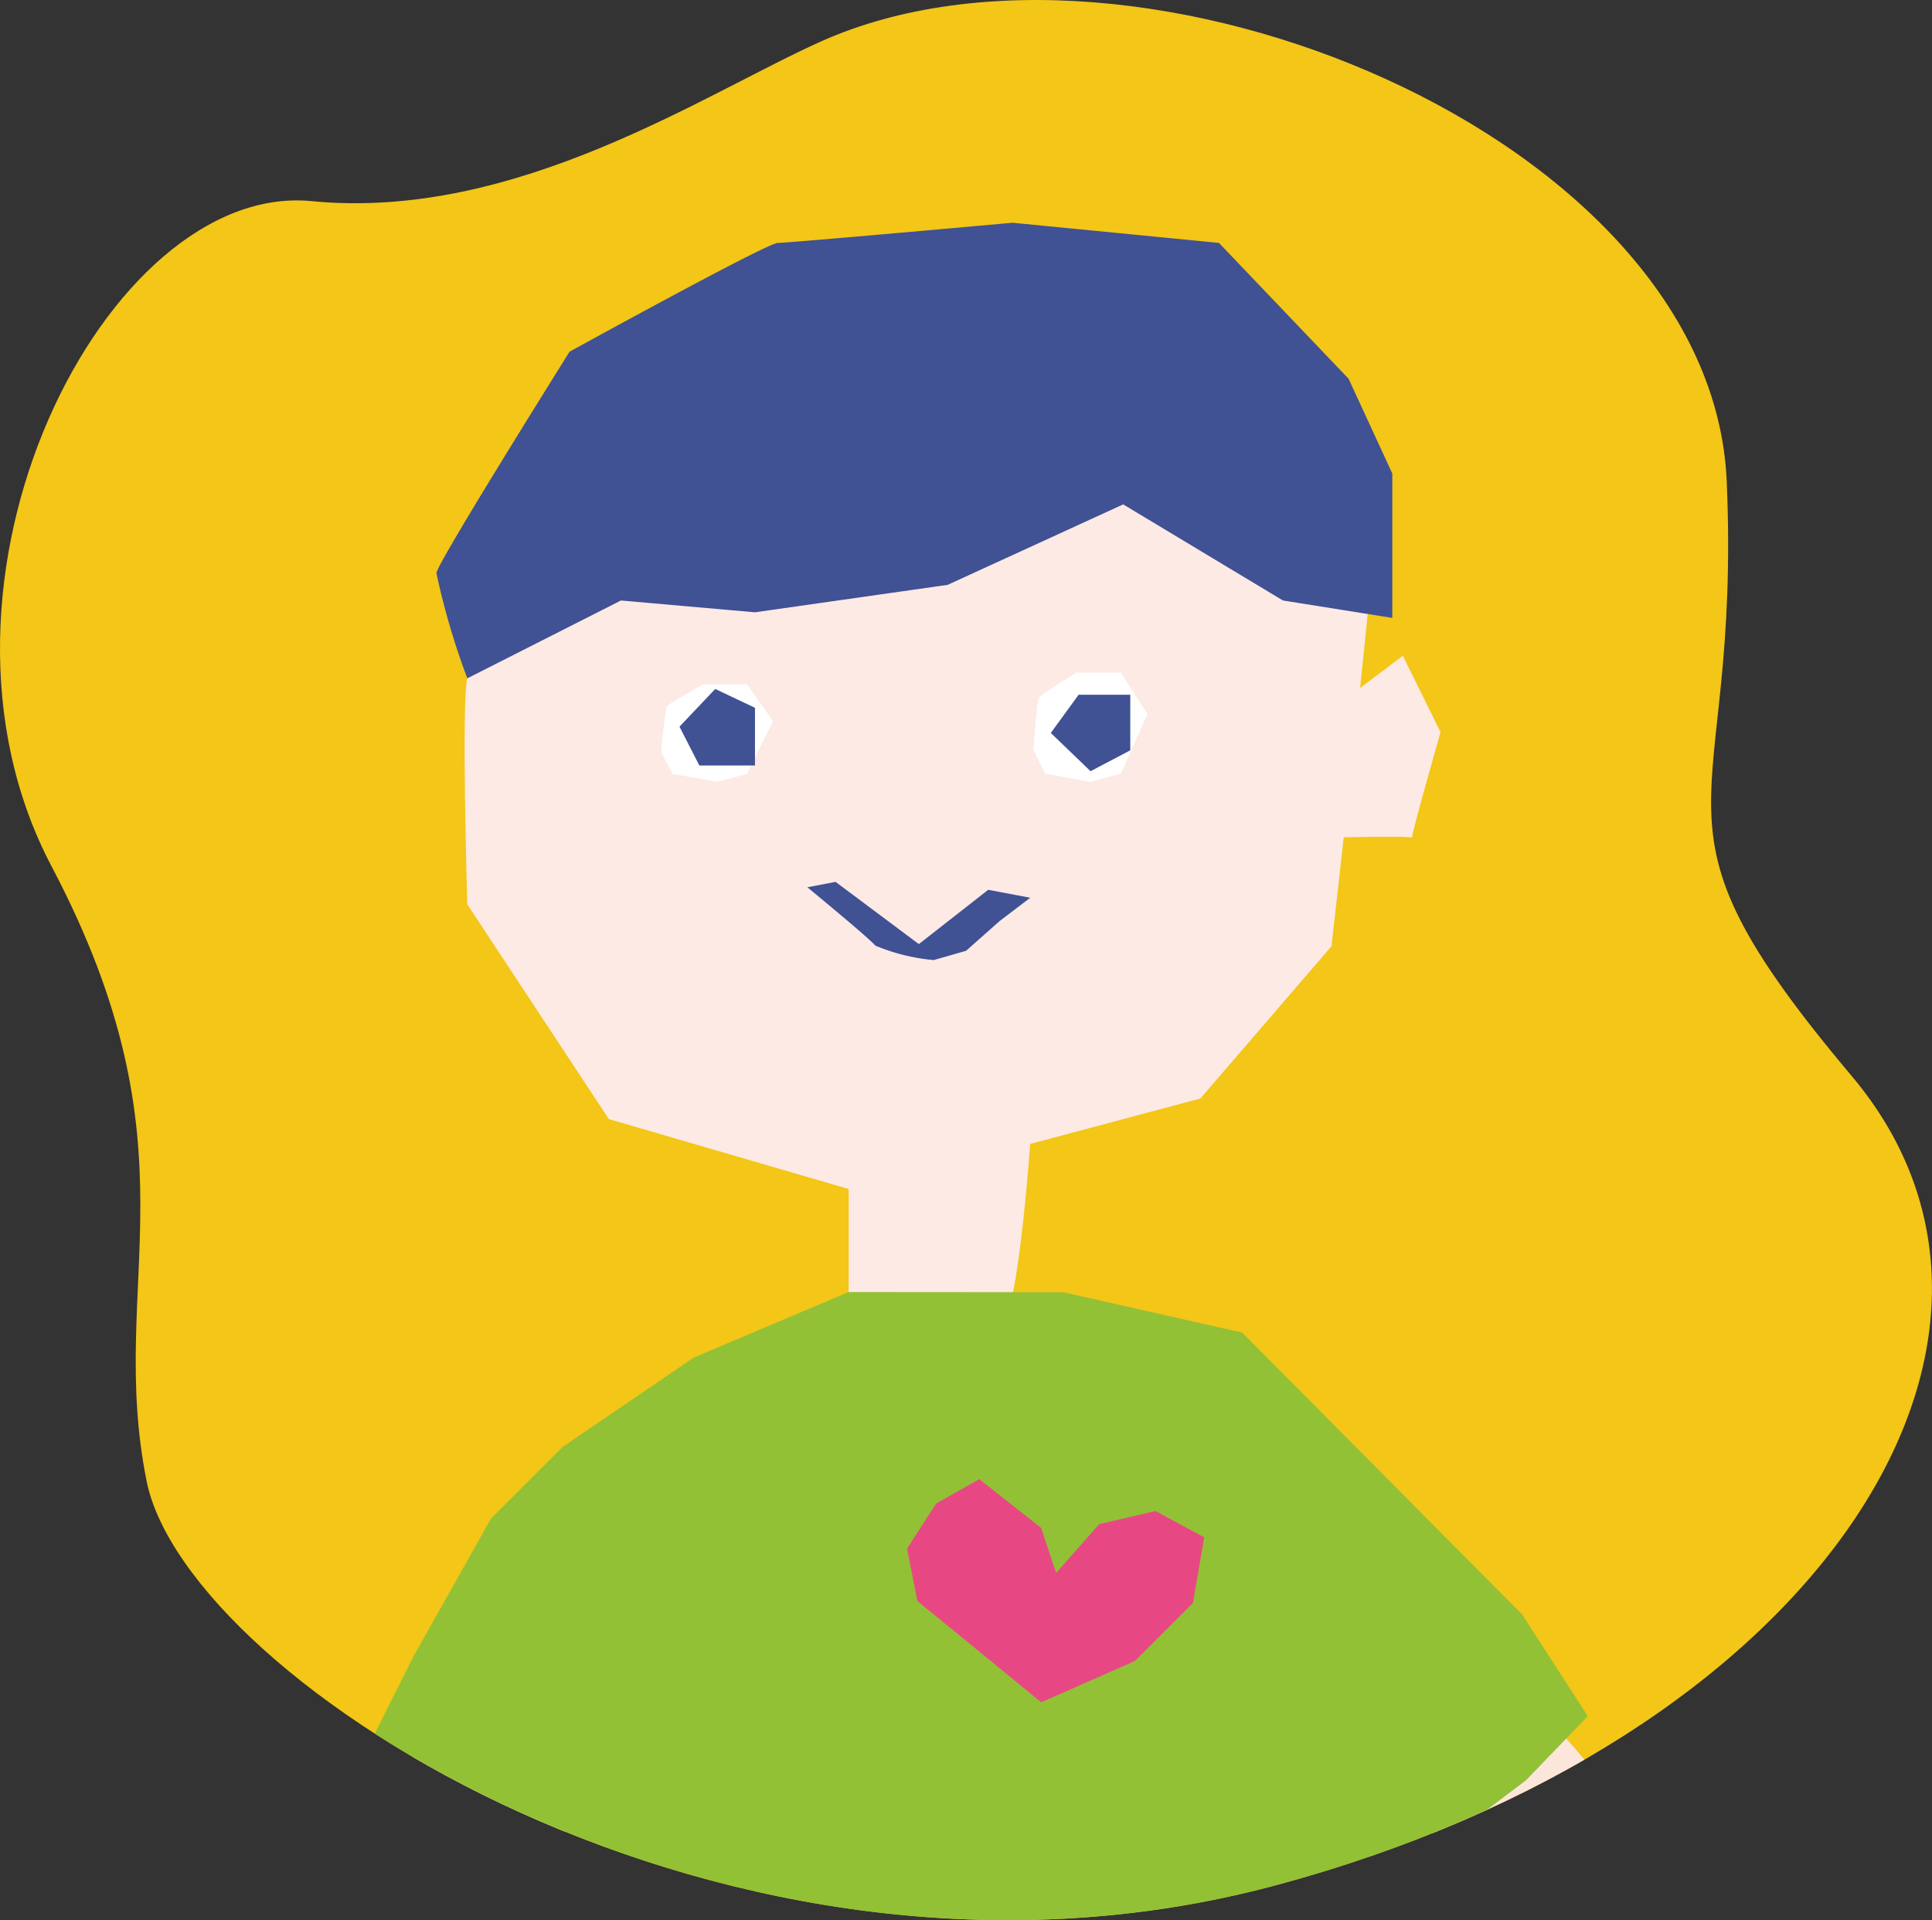 <svg xmlns="http://www.w3.org/2000/svg" width="71.758" height="71.333"><rect width="100%" height="100%" fill="#333333" stroke="none"/><defs><clipPath id="a"><path fill="none" d="M30.517 1.529c-4.324 1.928-11.329 6.686-18.944 5.943S-3.656 21.61 1.915 32.184s2.043 15.4 3.529 22.833S27.1 75.447 47.288 70.061s29.775-20.244 21.488-30.087-4.086-9.286-4.644-22.1C63.688 7.633 49.941 0 38.482 0a19.625 19.625 0 0 0-7.965 1.529" data-name="パス 13239"/></clipPath></defs><path fill="#f3c618" fill-rule="evenodd" d="M30.517 1.529c-4.324 1.929-11.329 6.686-18.944 5.943s-15.23 14.137-9.658 24.712 2.043 15.4 3.529 22.833 21.657 20.431 41.845 15.045 29.775-20.244 21.487-30.088-4.086-9.286-4.643-22.1S42.185-3.675 30.517 1.529" data-name="パス 13226"/><g data-name="グループ 1881"><g fill-rule="evenodd" clip-path="url(#a)" data-name="グループ 1880" transform="translate(.002)"><path fill="#fce6db" d="M57.282 63.748c1.451.885 8.23 10.6 8.23 10.6l-4.417 4.593-6.58-9.469-4.427-4.427Z" data-name="パス 13227"/><path fill="#fce6db" d="M16.798 63.748c-1.451.885-8.23 10.6-8.23 10.6l4.417 4.593 6.58-9.469 4.427-4.427Z" data-name="パス 13228"/><path fill="#fdeae5" d="m31.741 44.236-9.129-2.662-5.259-7.981s-.222-7.508 0-8.394 4.87-11.127 4.87-11.127l7.526-2.819 14.167 1.771S51 19 51 20.324s-1.55 14.831-1.55 14.831l-4.87 5.655Z" data-name="パス 13229"/><path fill="#fdeae5" d="M31.519 42.857v6.249s5.091.885 5.755 0 1.107-8.29 1.107-8.29Z" data-name="パス 13230"/><path fill="#92c136" d="m31.519 47.999-5.755 2.435-4.87 3.32-2.656 2.656-2.874 5.108-2.657 5.3 4.55 4.87s-.32 13.5 0 14.167a15.214 15.214 0 0 1 .209 3.606l.221 6.641 5.756 1.107s11.068 1.107 11.732 1.107h6.772l9.69-1.254 4.919-4.624-3.12-23.847 3.247-2.46 2.287-2.377-2.435-3.774-10.4-10.475-6.641-1.5Z" data-name="パス 13231"/><path fill="#fff" d="M41.629 24.99h-1.657s-1.309.818-1.384.92-.207 1.928-.207 1.928l.431.9 1.69.31 1.127-.31s.994-2.243.994-2.212-.994-1.536-.994-1.536" data-name="パス 13232"/><path fill="#fff" d="M27.745 25.421h-1.628s-1.282.729-1.356.819a16.035 16.035 0 0 0-.2 1.718l.423.8 1.656.276 1.1-.276s.974-2 .974-1.971-.974-1.369-.974-1.369" data-name="パス 13233"/><path fill="#405194" d="m39.027 27.229 1.033-1.42h1.918v2.066l-1.475.775Z" data-name="パス 13234"/><path fill="#405194" d="m25.235 26.995 1.328-1.4 1.476.7v2.143h-2.066Z" data-name="パス 13235"/><path fill="#405194" d="m29.988 32.961 1.045-.2 3.093 2.312 2.576-2.017 1.562.295-1.132.861-1.253 1.11-1.2.344a7.277 7.277 0 0 1-2.17-.537c-.246-.295-2.521-2.164-2.521-2.164" data-name="パス 13236"/><path fill="#fdeae5" d="m47.289 27.989 4.814-3.627 1.4 2.84s-1.151 4.014-1.055 3.923-3.48 0-3.48 0Z" data-name="パス 13237"/><path fill="#405194" d="m50.088 14.072 1.623 3.52v5.363l-4.061-.647-5.935-3.57-6.518 2.989-7.159 1.02-4.976-.439-5.706 2.892a26.866 26.866 0 0 1-1.148-3.909c.007-.35 4.946-8.226 4.946-8.226s7.332-4.041 7.735-4.041c.425 0 8.717-.749 8.717-.749l7.666.749Z" data-name="パス 13238"/></g></g><path fill="#e74883" fill-rule="evenodd" d="m38.673 63.24-2.6-2.129-2-1.632-.383-1.951 1.08-1.671 1.6-.906 2.3 1.811.557 1.671 1.6-1.811 2.089-.488 1.811.975-.418 2.438-2.159 2.159Z" data-name="パス 13240"/></svg>